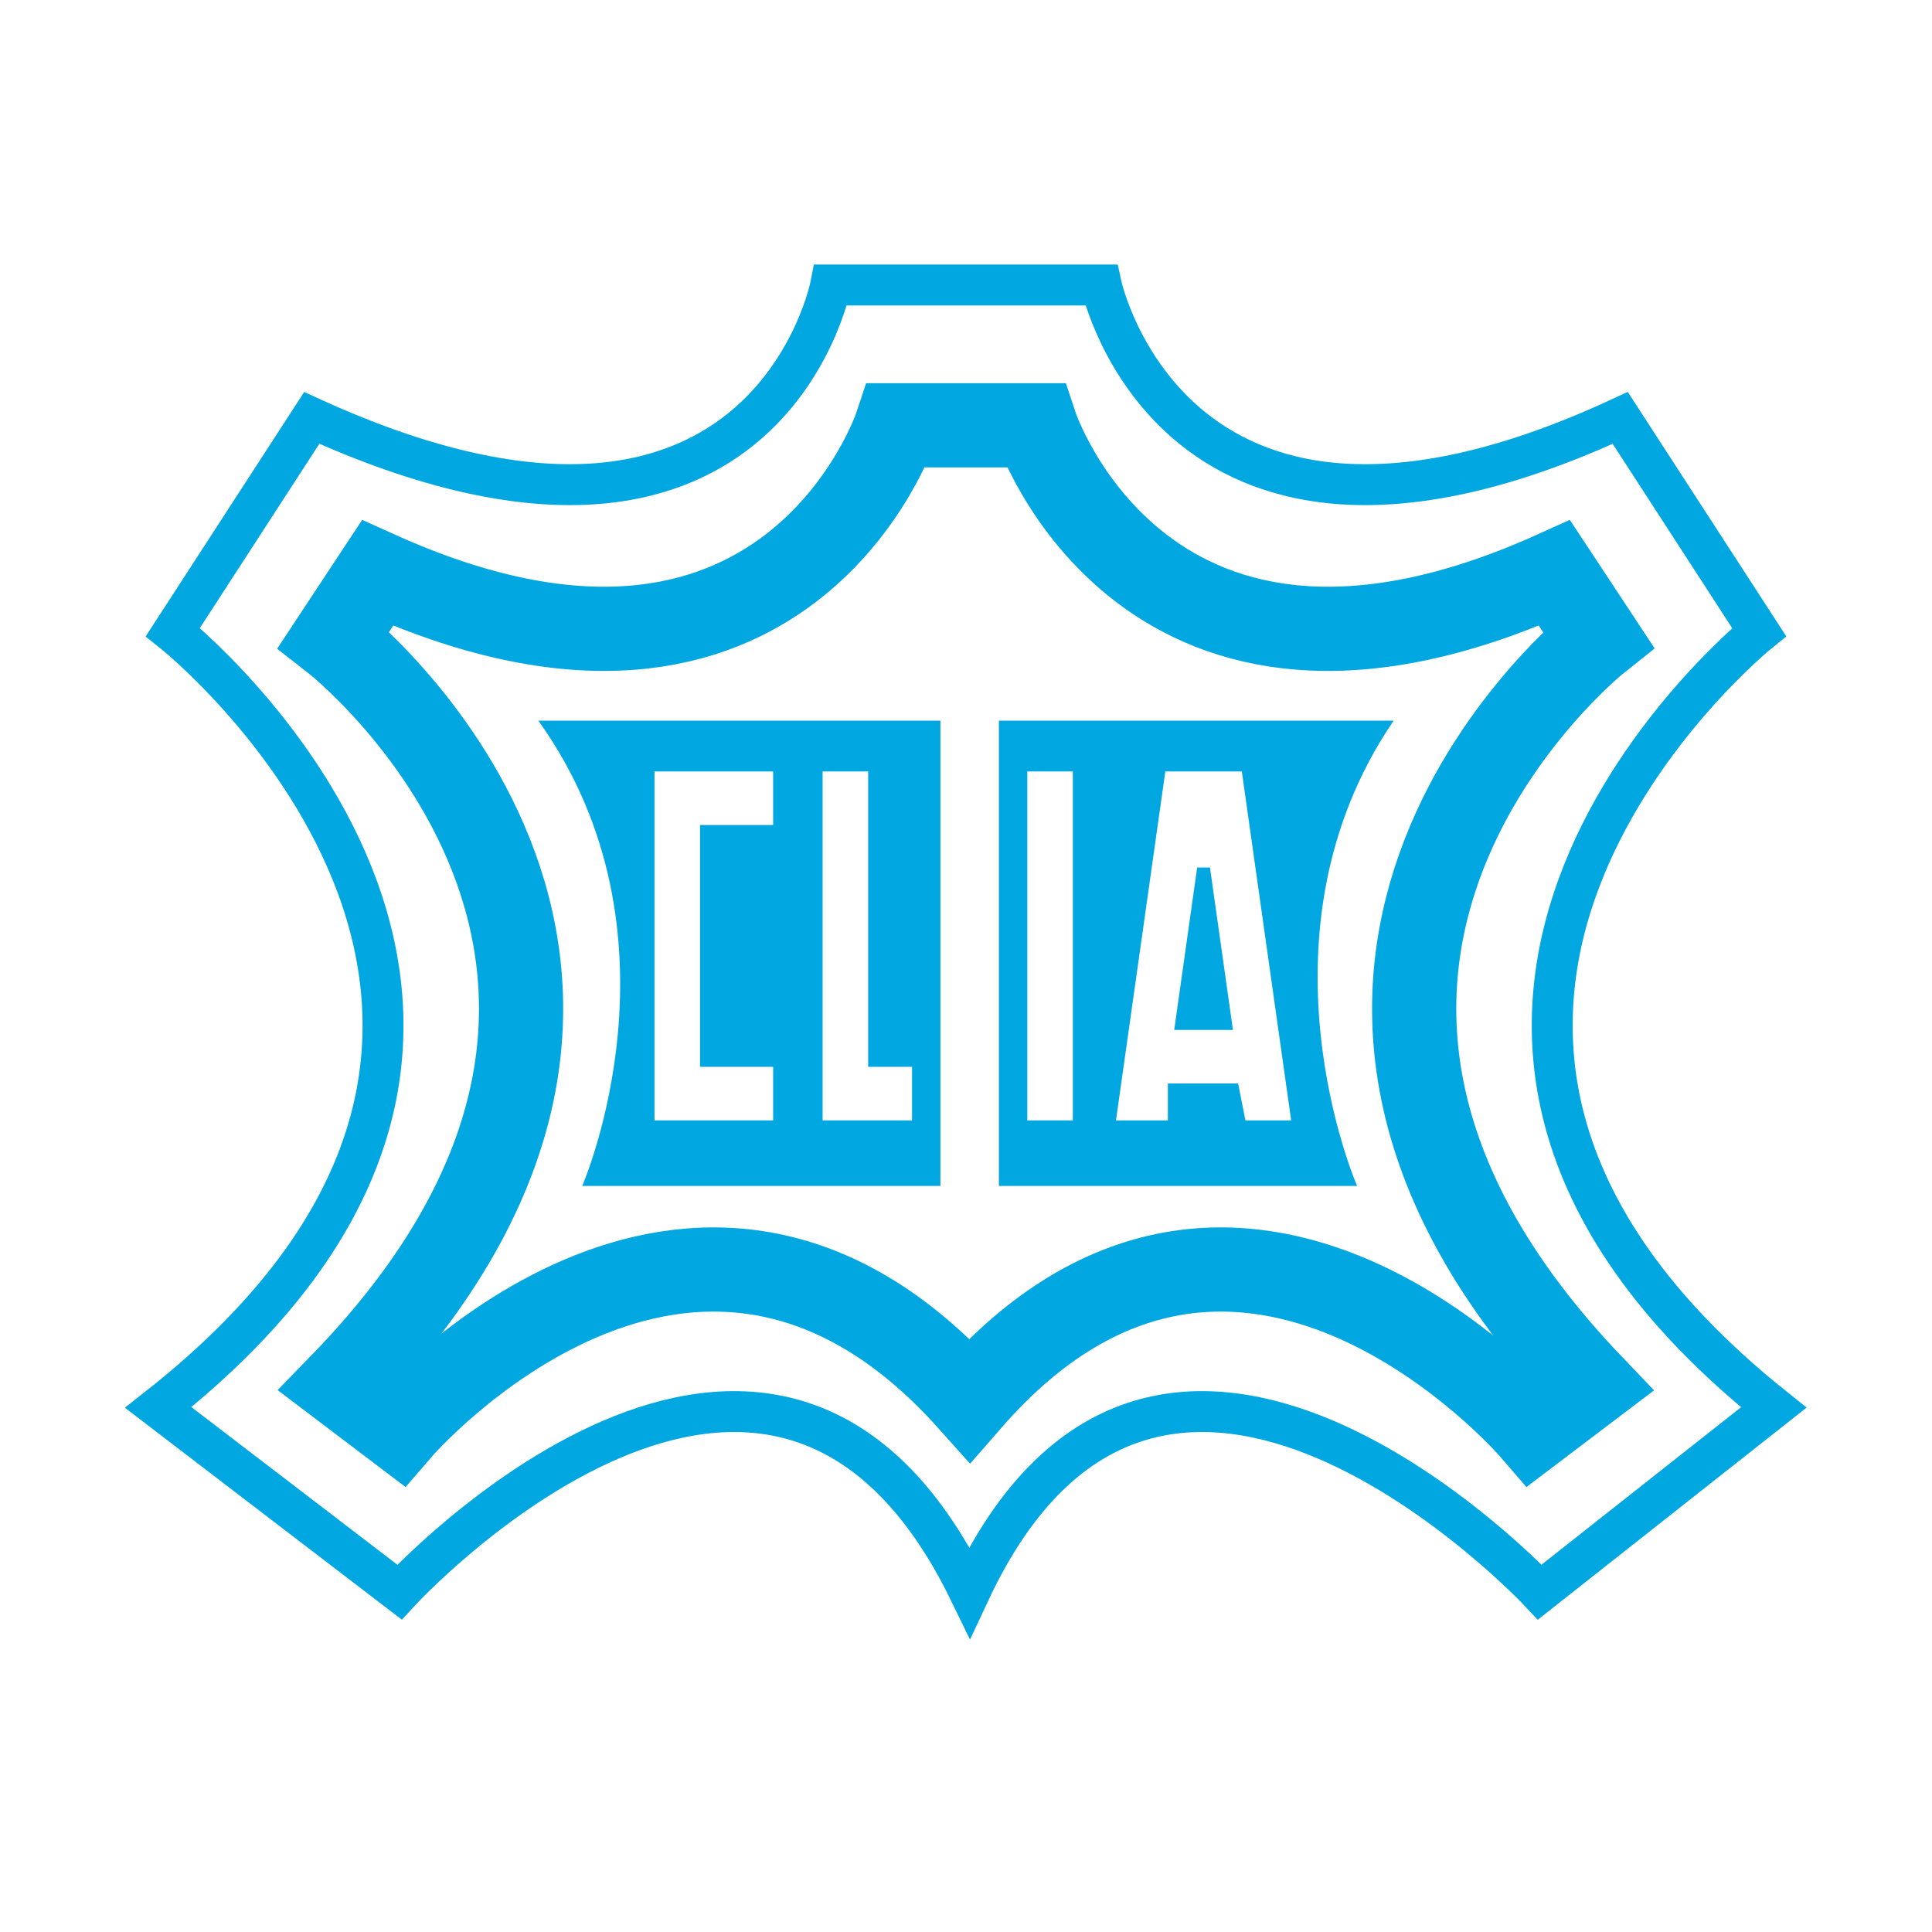 <?xml version="1.0" encoding="utf-8"?>
<!-- Generator: Adobe Illustrator 13.0.0, SVG Export Plug-In . SVG Version: 6.00 Build 14948)  -->
<!DOCTYPE svg PUBLIC "-//W3C//DTD SVG 1.0//EN" "http://www.w3.org/TR/2001/REC-SVG-20010904/DTD/svg10.dtd">
<svg version="1.0" id="Layer_1" xmlns="http://www.w3.org/2000/svg" xmlns:xlink="http://www.w3.org/1999/xlink" x="0px" y="0px"
	 width="192.756px" height="192.756px" viewBox="0 0 192.756 192.756" enable-background="new 0 0 192.756 192.756"
	 xml:space="preserve">
<g>
	<polygon fill-rule="evenodd" clip-rule="evenodd" fill="#FFFFFF" points="0,0 192.756,0 192.756,192.756 0,192.756 0,0 	"/>
	<path fill="none" stroke="#00A7E1" stroke-width="4.081" stroke-miterlimit="2.613" d="M96.743,28.434h13.127
		c0,0,7.293,33.892,51.781,13.262l13.857,21.367c0,0-47.405,38.312,1.459,77.361l-23.339,18.418c0,0-37.924-40.521-56.886,0
		c-19.692-40.521-56.887,0-56.887,0l-24.067-18.418c49.594-39.049,1.459-77.361,1.459-77.361l13.857-21.367
		c45.218,20.629,51.781-13.262,51.781-13.262H96.743L96.743,28.434z"/>
	<path fill="none" stroke="#00A7E1" stroke-width="8.4" stroke-miterlimit="2.613" d="M96.743,42.432h6.563
		c0,0,10.939,33.155,51.781,14.736l4.376,6.631c0,0-40.842,32.418-0.729,74.414l-5.834,4.42c0,0-29.173-33.891-56.157-2.945
		c-27.715-30.945-56.887,2.945-56.887,2.945l-5.834-4.42c40.842-41.996-0.729-74.414-0.729-74.414l4.376-6.631
		C78.51,75.587,89.449,42.432,89.449,42.432H96.743L96.743,42.432z"/>
	<path fill-rule="evenodd" clip-rule="evenodd" fill="#00A7E1" d="M93.825,118.32V71.903H53.713
		c15.315,21.366,4.376,46.417,4.376,46.417H93.825L93.825,118.32z"/>
	<path fill-rule="evenodd" clip-rule="evenodd" fill="#00A7E1" d="M99.66,118.32V71.903h39.383
		c-14.586,21.366-3.646,46.417-3.646,46.417H99.66L99.66,118.32z"/>
	
		<polygon fill-rule="evenodd" clip-rule="evenodd" fill="#FFFFFF" stroke="#00A7E1" stroke-width="1.288" stroke-miterlimit="2.613" points="
		77.781,82.955 77.781,76.324 64.653,76.324 64.653,112.426 77.781,112.426 77.781,105.795 70.487,105.795 70.487,82.955 
		77.781,82.955 	"/>
	
		<polygon fill-rule="evenodd" clip-rule="evenodd" fill="#FFFFFF" stroke="#00A7E1" stroke-width="1.288" stroke-miterlimit="2.613" points="
		87.262,105.795 87.262,76.324 81.427,76.324 81.427,112.426 91.638,112.426 91.638,105.795 87.262,105.795 	"/>
	
		<polygon fill-rule="evenodd" clip-rule="evenodd" fill="#FFFFFF" stroke="#00A7E1" stroke-width="1.288" stroke-miterlimit="2.613" points="
		101.848,112.426 107.683,112.426 107.683,76.324 101.848,76.324 101.848,112.426 	"/>
	
		<path fill-rule="evenodd" clip-rule="evenodd" fill="#FFFFFF" stroke="#00A7E1" stroke-width="1.288" stroke-miterlimit="2.613" d="
		M124.457,76.324h-8.752l-5.105,36.102h6.563v-3.684h5.835l0.729,3.684h5.835L124.457,76.324L124.457,76.324z M117.893,102.111
		l2.188-15.472l2.188,15.472H117.893L117.893,102.111z"/>
</g>
</svg>
